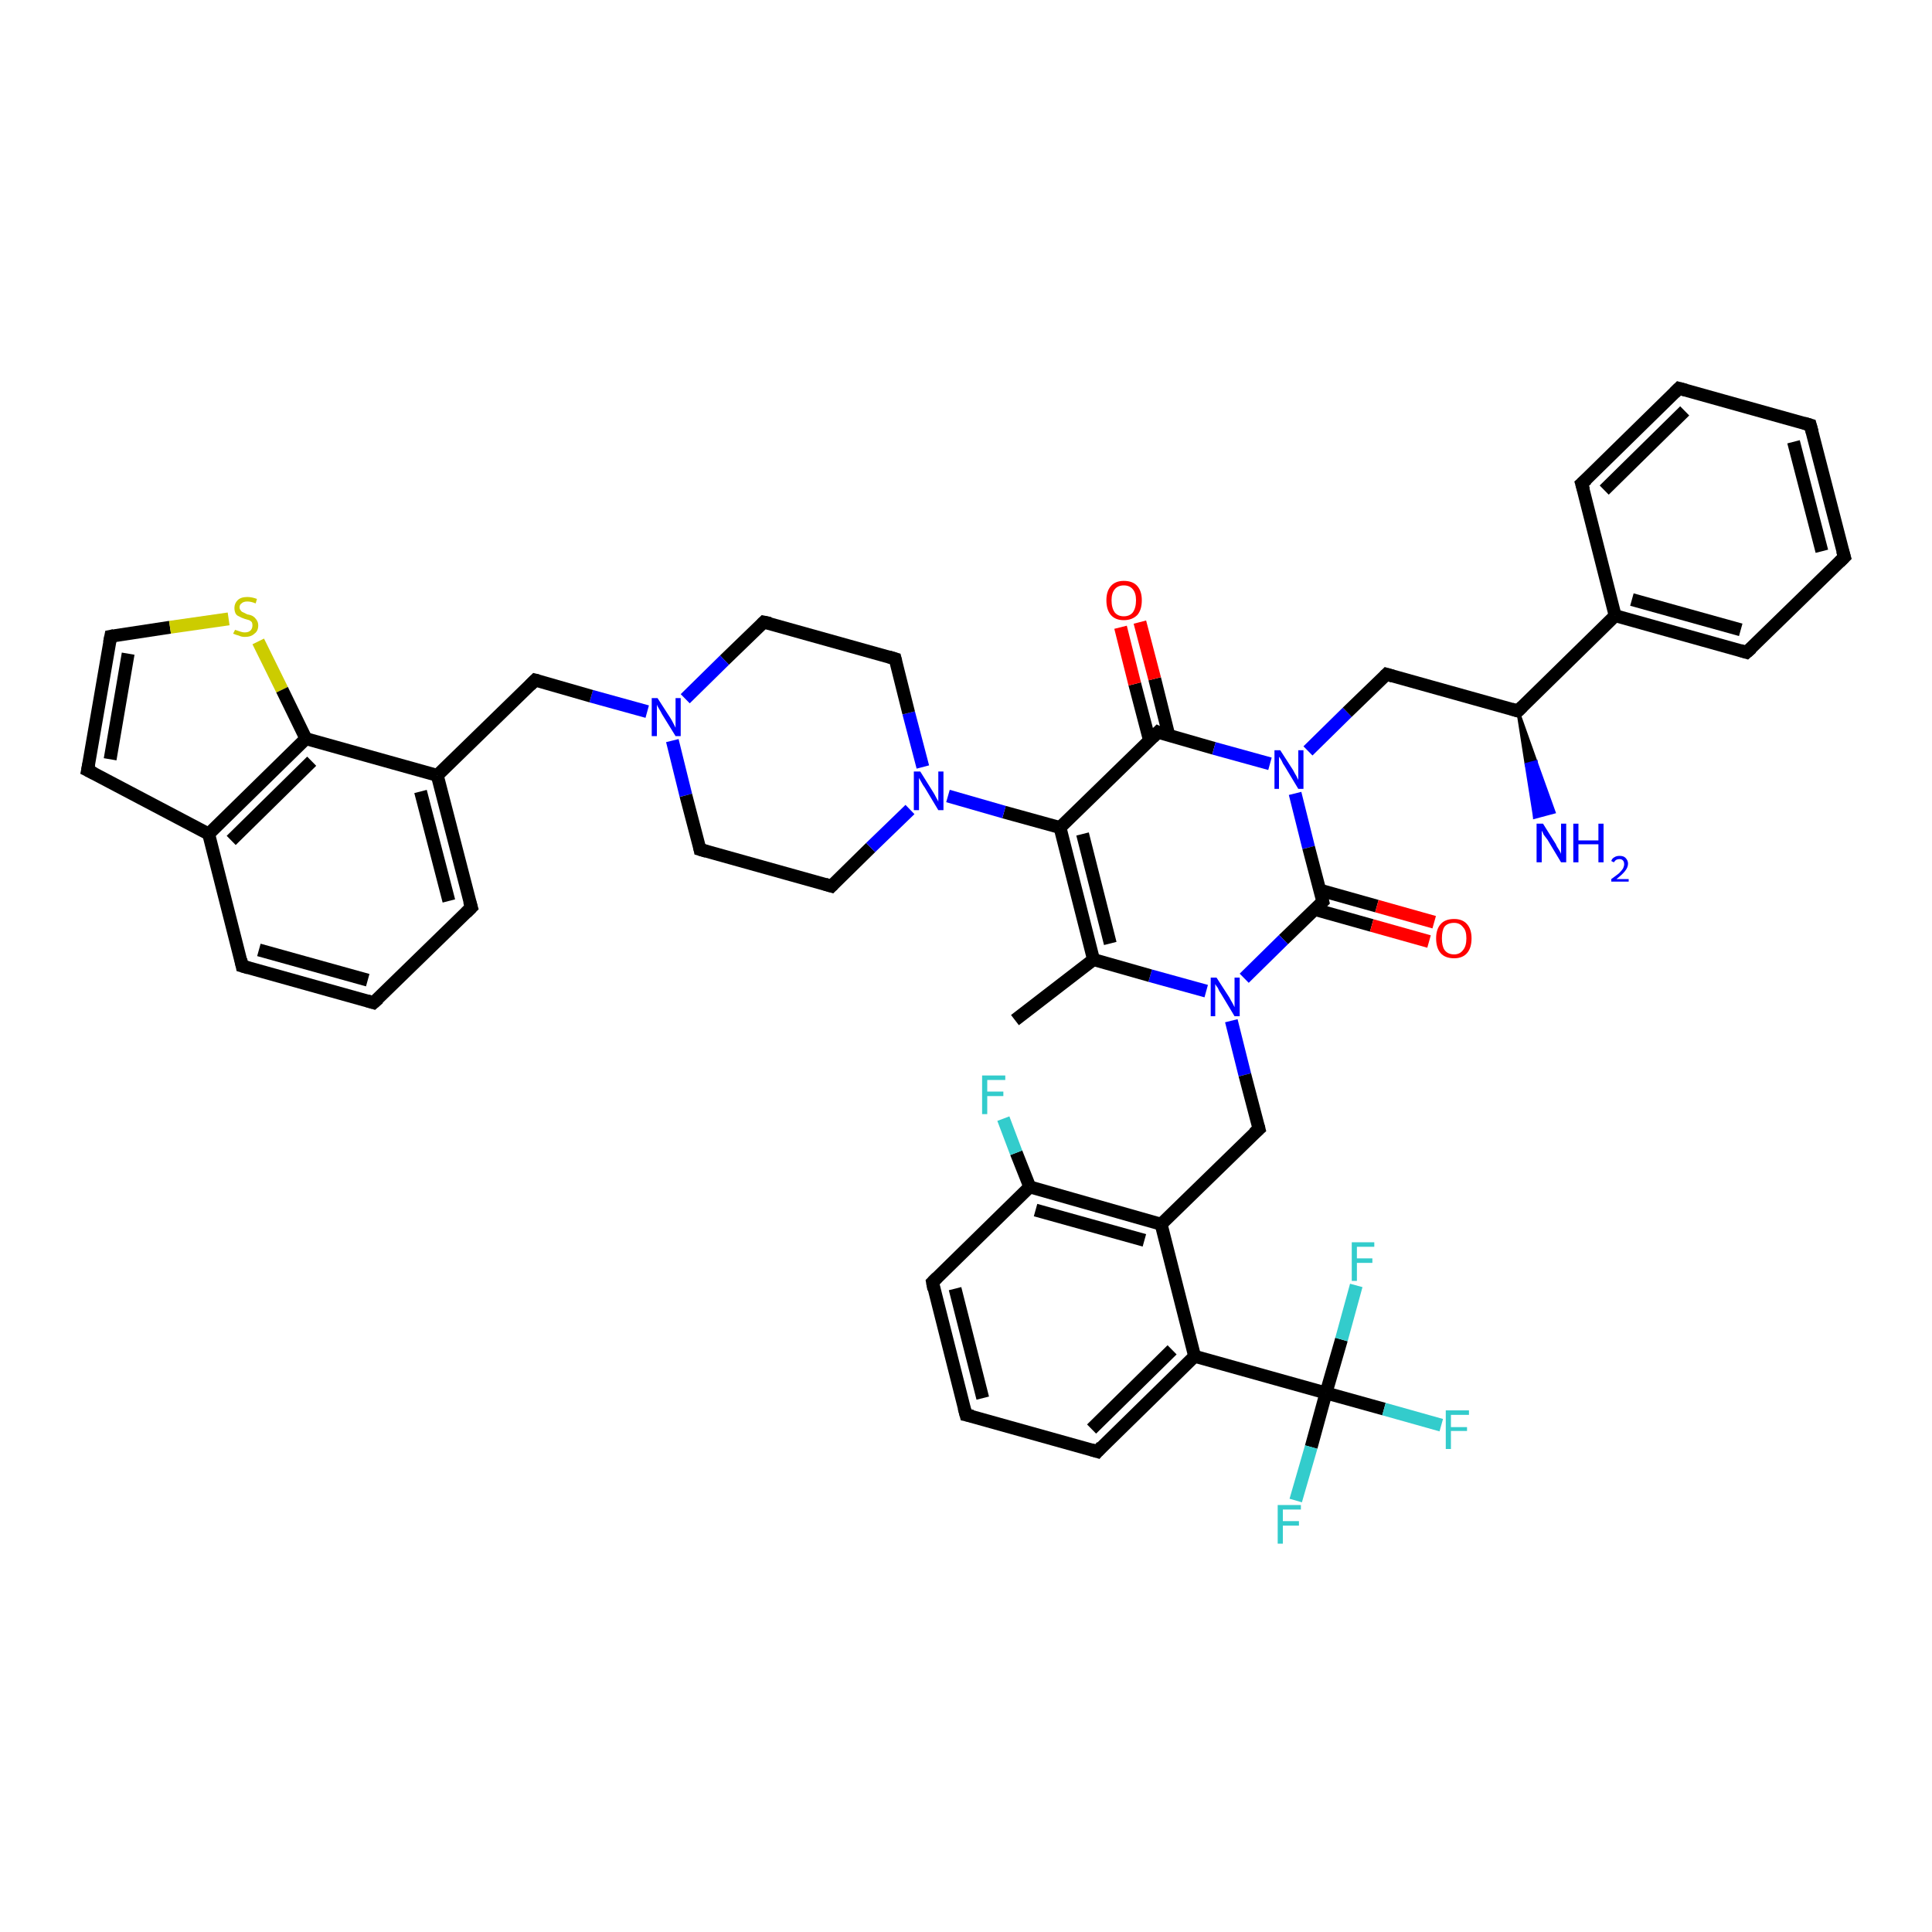 <?xml version='1.0' encoding='iso-8859-1'?>
<svg version='1.1' baseProfile='full'
              xmlns='http://www.w3.org/2000/svg'
                      xmlns:rdkit='http://www.rdkit.org/xml'
                      xmlns:xlink='http://www.w3.org/1999/xlink'
                  xml:space='preserve'
width='300px' height='300px' viewBox='0 0 300 300'>
<!-- END OF HEADER -->
<rect style='opacity:1.0;fill:#FFFFFF;stroke:none' width='300.0' height='300.0' x='0.0' y='0.0'> </rect>
<path class='bond-0 atom-0 atom-1' d='M 157.6,158.4 L 169.8,149.0' style='fill:none;fill-rule:evenodd;stroke:#000000;stroke-width:2.0px;stroke-linecap:butt;stroke-linejoin:miter;stroke-opacity:1' />
<path class='bond-1 atom-1 atom-2' d='M 169.8,149.0 L 164.6,128.5' style='fill:none;fill-rule:evenodd;stroke:#000000;stroke-width:2.0px;stroke-linecap:butt;stroke-linejoin:miter;stroke-opacity:1' />
<path class='bond-1 atom-1 atom-2' d='M 172.4,146.5 L 168.1,129.5' style='fill:none;fill-rule:evenodd;stroke:#000000;stroke-width:2.0px;stroke-linecap:butt;stroke-linejoin:miter;stroke-opacity:1' />
<path class='bond-2 atom-2 atom-3' d='M 164.6,128.5 L 155.9,126.1' style='fill:none;fill-rule:evenodd;stroke:#000000;stroke-width:2.0px;stroke-linecap:butt;stroke-linejoin:miter;stroke-opacity:1' />
<path class='bond-2 atom-2 atom-3' d='M 155.9,126.1 L 147.2,123.6' style='fill:none;fill-rule:evenodd;stroke:#0000FF;stroke-width:2.0px;stroke-linecap:butt;stroke-linejoin:miter;stroke-opacity:1' />
<path class='bond-3 atom-3 atom-4' d='M 143.3,119.1 L 141.1,110.7' style='fill:none;fill-rule:evenodd;stroke:#0000FF;stroke-width:2.0px;stroke-linecap:butt;stroke-linejoin:miter;stroke-opacity:1' />
<path class='bond-3 atom-3 atom-4' d='M 141.1,110.7 L 139.0,102.3' style='fill:none;fill-rule:evenodd;stroke:#000000;stroke-width:2.0px;stroke-linecap:butt;stroke-linejoin:miter;stroke-opacity:1' />
<path class='bond-4 atom-4 atom-5' d='M 139.0,102.3 L 118.6,96.6' style='fill:none;fill-rule:evenodd;stroke:#000000;stroke-width:2.0px;stroke-linecap:butt;stroke-linejoin:miter;stroke-opacity:1' />
<path class='bond-5 atom-5 atom-6' d='M 118.6,96.6 L 112.5,102.5' style='fill:none;fill-rule:evenodd;stroke:#000000;stroke-width:2.0px;stroke-linecap:butt;stroke-linejoin:miter;stroke-opacity:1' />
<path class='bond-5 atom-5 atom-6' d='M 112.5,102.5 L 106.4,108.5' style='fill:none;fill-rule:evenodd;stroke:#0000FF;stroke-width:2.0px;stroke-linecap:butt;stroke-linejoin:miter;stroke-opacity:1' />
<path class='bond-6 atom-6 atom-7' d='M 100.5,110.5 L 91.8,108.1' style='fill:none;fill-rule:evenodd;stroke:#0000FF;stroke-width:2.0px;stroke-linecap:butt;stroke-linejoin:miter;stroke-opacity:1' />
<path class='bond-6 atom-6 atom-7' d='M 91.8,108.1 L 83.1,105.6' style='fill:none;fill-rule:evenodd;stroke:#000000;stroke-width:2.0px;stroke-linecap:butt;stroke-linejoin:miter;stroke-opacity:1' />
<path class='bond-7 atom-7 atom-8' d='M 83.1,105.6 L 67.9,120.4' style='fill:none;fill-rule:evenodd;stroke:#000000;stroke-width:2.0px;stroke-linecap:butt;stroke-linejoin:miter;stroke-opacity:1' />
<path class='bond-8 atom-8 atom-9' d='M 67.9,120.4 L 73.2,140.9' style='fill:none;fill-rule:evenodd;stroke:#000000;stroke-width:2.0px;stroke-linecap:butt;stroke-linejoin:miter;stroke-opacity:1' />
<path class='bond-8 atom-8 atom-9' d='M 65.3,122.9 L 69.7,139.9' style='fill:none;fill-rule:evenodd;stroke:#000000;stroke-width:2.0px;stroke-linecap:butt;stroke-linejoin:miter;stroke-opacity:1' />
<path class='bond-9 atom-9 atom-10' d='M 73.2,140.9 L 58.0,155.7' style='fill:none;fill-rule:evenodd;stroke:#000000;stroke-width:2.0px;stroke-linecap:butt;stroke-linejoin:miter;stroke-opacity:1' />
<path class='bond-10 atom-10 atom-11' d='M 58.0,155.7 L 37.6,150.0' style='fill:none;fill-rule:evenodd;stroke:#000000;stroke-width:2.0px;stroke-linecap:butt;stroke-linejoin:miter;stroke-opacity:1' />
<path class='bond-10 atom-10 atom-11' d='M 57.1,152.2 L 40.2,147.5' style='fill:none;fill-rule:evenodd;stroke:#000000;stroke-width:2.0px;stroke-linecap:butt;stroke-linejoin:miter;stroke-opacity:1' />
<path class='bond-11 atom-11 atom-12' d='M 37.6,150.0 L 32.4,129.5' style='fill:none;fill-rule:evenodd;stroke:#000000;stroke-width:2.0px;stroke-linecap:butt;stroke-linejoin:miter;stroke-opacity:1' />
<path class='bond-12 atom-12 atom-13' d='M 32.4,129.5 L 13.6,119.6' style='fill:none;fill-rule:evenodd;stroke:#000000;stroke-width:2.0px;stroke-linecap:butt;stroke-linejoin:miter;stroke-opacity:1' />
<path class='bond-13 atom-13 atom-14' d='M 13.6,119.6 L 17.2,98.8' style='fill:none;fill-rule:evenodd;stroke:#000000;stroke-width:2.0px;stroke-linecap:butt;stroke-linejoin:miter;stroke-opacity:1' />
<path class='bond-13 atom-13 atom-14' d='M 17.1,117.9 L 19.9,101.5' style='fill:none;fill-rule:evenodd;stroke:#000000;stroke-width:2.0px;stroke-linecap:butt;stroke-linejoin:miter;stroke-opacity:1' />
<path class='bond-14 atom-14 atom-15' d='M 17.2,98.8 L 26.4,97.4' style='fill:none;fill-rule:evenodd;stroke:#000000;stroke-width:2.0px;stroke-linecap:butt;stroke-linejoin:miter;stroke-opacity:1' />
<path class='bond-14 atom-14 atom-15' d='M 26.4,97.4 L 35.5,96.1' style='fill:none;fill-rule:evenodd;stroke:#CCCC00;stroke-width:2.0px;stroke-linecap:butt;stroke-linejoin:miter;stroke-opacity:1' />
<path class='bond-15 atom-15 atom-16' d='M 40.1,99.6 L 43.8,107.1' style='fill:none;fill-rule:evenodd;stroke:#CCCC00;stroke-width:2.0px;stroke-linecap:butt;stroke-linejoin:miter;stroke-opacity:1' />
<path class='bond-15 atom-15 atom-16' d='M 43.8,107.1 L 47.5,114.7' style='fill:none;fill-rule:evenodd;stroke:#000000;stroke-width:2.0px;stroke-linecap:butt;stroke-linejoin:miter;stroke-opacity:1' />
<path class='bond-16 atom-6 atom-17' d='M 104.4,115.0 L 106.5,123.5' style='fill:none;fill-rule:evenodd;stroke:#0000FF;stroke-width:2.0px;stroke-linecap:butt;stroke-linejoin:miter;stroke-opacity:1' />
<path class='bond-16 atom-6 atom-17' d='M 106.5,123.5 L 108.7,131.9' style='fill:none;fill-rule:evenodd;stroke:#000000;stroke-width:2.0px;stroke-linecap:butt;stroke-linejoin:miter;stroke-opacity:1' />
<path class='bond-17 atom-17 atom-18' d='M 108.7,131.9 L 129.1,137.6' style='fill:none;fill-rule:evenodd;stroke:#000000;stroke-width:2.0px;stroke-linecap:butt;stroke-linejoin:miter;stroke-opacity:1' />
<path class='bond-18 atom-2 atom-19' d='M 164.6,128.5 L 179.8,113.7' style='fill:none;fill-rule:evenodd;stroke:#000000;stroke-width:2.0px;stroke-linecap:butt;stroke-linejoin:miter;stroke-opacity:1' />
<path class='bond-19 atom-19 atom-20' d='M 181.5,114.2 L 179.3,105.4' style='fill:none;fill-rule:evenodd;stroke:#000000;stroke-width:2.0px;stroke-linecap:butt;stroke-linejoin:miter;stroke-opacity:1' />
<path class='bond-19 atom-19 atom-20' d='M 179.3,105.4 L 177.0,96.6' style='fill:none;fill-rule:evenodd;stroke:#FF0000;stroke-width:2.0px;stroke-linecap:butt;stroke-linejoin:miter;stroke-opacity:1' />
<path class='bond-19 atom-19 atom-20' d='M 178.5,115.0 L 176.2,106.2' style='fill:none;fill-rule:evenodd;stroke:#000000;stroke-width:2.0px;stroke-linecap:butt;stroke-linejoin:miter;stroke-opacity:1' />
<path class='bond-19 atom-19 atom-20' d='M 176.2,106.2 L 174.0,97.4' style='fill:none;fill-rule:evenodd;stroke:#FF0000;stroke-width:2.0px;stroke-linecap:butt;stroke-linejoin:miter;stroke-opacity:1' />
<path class='bond-20 atom-19 atom-21' d='M 179.8,113.7 L 188.5,116.2' style='fill:none;fill-rule:evenodd;stroke:#000000;stroke-width:2.0px;stroke-linecap:butt;stroke-linejoin:miter;stroke-opacity:1' />
<path class='bond-20 atom-19 atom-21' d='M 188.5,116.2 L 197.2,118.6' style='fill:none;fill-rule:evenodd;stroke:#0000FF;stroke-width:2.0px;stroke-linecap:butt;stroke-linejoin:miter;stroke-opacity:1' />
<path class='bond-21 atom-21 atom-22' d='M 203.1,116.6 L 209.2,110.6' style='fill:none;fill-rule:evenodd;stroke:#0000FF;stroke-width:2.0px;stroke-linecap:butt;stroke-linejoin:miter;stroke-opacity:1' />
<path class='bond-21 atom-21 atom-22' d='M 209.2,110.6 L 215.3,104.7' style='fill:none;fill-rule:evenodd;stroke:#000000;stroke-width:2.0px;stroke-linecap:butt;stroke-linejoin:miter;stroke-opacity:1' />
<path class='bond-22 atom-22 atom-23' d='M 215.3,104.7 L 235.7,110.4' style='fill:none;fill-rule:evenodd;stroke:#000000;stroke-width:2.0px;stroke-linecap:butt;stroke-linejoin:miter;stroke-opacity:1' />
<path class='bond-23 atom-23 atom-24' d='M 235.7,110.4 L 238.5,118.3 L 237.0,118.7 Z' style='fill:#000000;fill-rule:evenodd;fill-opacity:1;stroke:#000000;stroke-width:0.5px;stroke-linecap:butt;stroke-linejoin:miter;stroke-opacity:1;' />
<path class='bond-23 atom-23 atom-24' d='M 238.5,118.3 L 238.3,126.9 L 241.3,126.1 Z' style='fill:#0000FF;fill-rule:evenodd;fill-opacity:1;stroke:#0000FF;stroke-width:0.5px;stroke-linecap:butt;stroke-linejoin:miter;stroke-opacity:1;' />
<path class='bond-23 atom-23 atom-24' d='M 238.5,118.3 L 237.0,118.7 L 238.3,126.9 Z' style='fill:#0000FF;fill-rule:evenodd;fill-opacity:1;stroke:#0000FF;stroke-width:0.5px;stroke-linecap:butt;stroke-linejoin:miter;stroke-opacity:1;' />
<path class='bond-24 atom-23 atom-25' d='M 235.7,110.4 L 250.8,95.6' style='fill:none;fill-rule:evenodd;stroke:#000000;stroke-width:2.0px;stroke-linecap:butt;stroke-linejoin:miter;stroke-opacity:1' />
<path class='bond-25 atom-25 atom-26' d='M 250.8,95.6 L 271.2,101.3' style='fill:none;fill-rule:evenodd;stroke:#000000;stroke-width:2.0px;stroke-linecap:butt;stroke-linejoin:miter;stroke-opacity:1' />
<path class='bond-25 atom-25 atom-26' d='M 253.4,93.1 L 270.3,97.8' style='fill:none;fill-rule:evenodd;stroke:#000000;stroke-width:2.0px;stroke-linecap:butt;stroke-linejoin:miter;stroke-opacity:1' />
<path class='bond-26 atom-26 atom-27' d='M 271.2,101.3 L 286.4,86.5' style='fill:none;fill-rule:evenodd;stroke:#000000;stroke-width:2.0px;stroke-linecap:butt;stroke-linejoin:miter;stroke-opacity:1' />
<path class='bond-27 atom-27 atom-28' d='M 286.4,86.5 L 281.1,66.0' style='fill:none;fill-rule:evenodd;stroke:#000000;stroke-width:2.0px;stroke-linecap:butt;stroke-linejoin:miter;stroke-opacity:1' />
<path class='bond-27 atom-27 atom-28' d='M 282.9,85.6 L 278.5,68.6' style='fill:none;fill-rule:evenodd;stroke:#000000;stroke-width:2.0px;stroke-linecap:butt;stroke-linejoin:miter;stroke-opacity:1' />
<path class='bond-28 atom-28 atom-29' d='M 281.1,66.0 L 260.7,60.3' style='fill:none;fill-rule:evenodd;stroke:#000000;stroke-width:2.0px;stroke-linecap:butt;stroke-linejoin:miter;stroke-opacity:1' />
<path class='bond-29 atom-29 atom-30' d='M 260.7,60.3 L 245.6,75.1' style='fill:none;fill-rule:evenodd;stroke:#000000;stroke-width:2.0px;stroke-linecap:butt;stroke-linejoin:miter;stroke-opacity:1' />
<path class='bond-29 atom-29 atom-30' d='M 261.6,63.8 L 249.1,76.1' style='fill:none;fill-rule:evenodd;stroke:#000000;stroke-width:2.0px;stroke-linecap:butt;stroke-linejoin:miter;stroke-opacity:1' />
<path class='bond-30 atom-21 atom-31' d='M 201.1,123.2 L 203.2,131.6' style='fill:none;fill-rule:evenodd;stroke:#0000FF;stroke-width:2.0px;stroke-linecap:butt;stroke-linejoin:miter;stroke-opacity:1' />
<path class='bond-30 atom-21 atom-31' d='M 203.2,131.6 L 205.4,140.0' style='fill:none;fill-rule:evenodd;stroke:#000000;stroke-width:2.0px;stroke-linecap:butt;stroke-linejoin:miter;stroke-opacity:1' />
<path class='bond-31 atom-31 atom-32' d='M 204.1,141.2 L 213.0,143.7' style='fill:none;fill-rule:evenodd;stroke:#000000;stroke-width:2.0px;stroke-linecap:butt;stroke-linejoin:miter;stroke-opacity:1' />
<path class='bond-31 atom-31 atom-32' d='M 213.0,143.7 L 221.9,146.2' style='fill:none;fill-rule:evenodd;stroke:#FF0000;stroke-width:2.0px;stroke-linecap:butt;stroke-linejoin:miter;stroke-opacity:1' />
<path class='bond-31 atom-31 atom-32' d='M 204.9,138.2 L 213.8,140.7' style='fill:none;fill-rule:evenodd;stroke:#000000;stroke-width:2.0px;stroke-linecap:butt;stroke-linejoin:miter;stroke-opacity:1' />
<path class='bond-31 atom-31 atom-32' d='M 213.8,140.7 L 222.7,143.2' style='fill:none;fill-rule:evenodd;stroke:#FF0000;stroke-width:2.0px;stroke-linecap:butt;stroke-linejoin:miter;stroke-opacity:1' />
<path class='bond-32 atom-31 atom-33' d='M 205.4,140.0 L 199.3,145.9' style='fill:none;fill-rule:evenodd;stroke:#000000;stroke-width:2.0px;stroke-linecap:butt;stroke-linejoin:miter;stroke-opacity:1' />
<path class='bond-32 atom-31 atom-33' d='M 199.3,145.9 L 193.2,151.9' style='fill:none;fill-rule:evenodd;stroke:#0000FF;stroke-width:2.0px;stroke-linecap:butt;stroke-linejoin:miter;stroke-opacity:1' />
<path class='bond-33 atom-33 atom-34' d='M 191.2,158.5 L 193.3,166.9' style='fill:none;fill-rule:evenodd;stroke:#0000FF;stroke-width:2.0px;stroke-linecap:butt;stroke-linejoin:miter;stroke-opacity:1' />
<path class='bond-33 atom-33 atom-34' d='M 193.3,166.9 L 195.5,175.3' style='fill:none;fill-rule:evenodd;stroke:#000000;stroke-width:2.0px;stroke-linecap:butt;stroke-linejoin:miter;stroke-opacity:1' />
<path class='bond-34 atom-34 atom-35' d='M 195.5,175.3 L 180.3,190.1' style='fill:none;fill-rule:evenodd;stroke:#000000;stroke-width:2.0px;stroke-linecap:butt;stroke-linejoin:miter;stroke-opacity:1' />
<path class='bond-35 atom-35 atom-36' d='M 180.3,190.1 L 159.9,184.3' style='fill:none;fill-rule:evenodd;stroke:#000000;stroke-width:2.0px;stroke-linecap:butt;stroke-linejoin:miter;stroke-opacity:1' />
<path class='bond-35 atom-35 atom-36' d='M 177.7,192.6 L 160.8,187.9' style='fill:none;fill-rule:evenodd;stroke:#000000;stroke-width:2.0px;stroke-linecap:butt;stroke-linejoin:miter;stroke-opacity:1' />
<path class='bond-36 atom-36 atom-37' d='M 159.9,184.3 L 157.8,179.0' style='fill:none;fill-rule:evenodd;stroke:#000000;stroke-width:2.0px;stroke-linecap:butt;stroke-linejoin:miter;stroke-opacity:1' />
<path class='bond-36 atom-36 atom-37' d='M 157.8,179.0 L 155.8,173.7' style='fill:none;fill-rule:evenodd;stroke:#33CCCC;stroke-width:2.0px;stroke-linecap:butt;stroke-linejoin:miter;stroke-opacity:1' />
<path class='bond-37 atom-36 atom-38' d='M 159.9,184.3 L 144.8,199.1' style='fill:none;fill-rule:evenodd;stroke:#000000;stroke-width:2.0px;stroke-linecap:butt;stroke-linejoin:miter;stroke-opacity:1' />
<path class='bond-38 atom-38 atom-39' d='M 144.8,199.1 L 150.0,219.7' style='fill:none;fill-rule:evenodd;stroke:#000000;stroke-width:2.0px;stroke-linecap:butt;stroke-linejoin:miter;stroke-opacity:1' />
<path class='bond-38 atom-38 atom-39' d='M 148.3,200.1 L 152.6,217.1' style='fill:none;fill-rule:evenodd;stroke:#000000;stroke-width:2.0px;stroke-linecap:butt;stroke-linejoin:miter;stroke-opacity:1' />
<path class='bond-39 atom-39 atom-40' d='M 150.0,219.7 L 170.4,225.4' style='fill:none;fill-rule:evenodd;stroke:#000000;stroke-width:2.0px;stroke-linecap:butt;stroke-linejoin:miter;stroke-opacity:1' />
<path class='bond-40 atom-40 atom-41' d='M 170.4,225.4 L 185.5,210.6' style='fill:none;fill-rule:evenodd;stroke:#000000;stroke-width:2.0px;stroke-linecap:butt;stroke-linejoin:miter;stroke-opacity:1' />
<path class='bond-40 atom-40 atom-41' d='M 169.5,221.9 L 182.0,209.6' style='fill:none;fill-rule:evenodd;stroke:#000000;stroke-width:2.0px;stroke-linecap:butt;stroke-linejoin:miter;stroke-opacity:1' />
<path class='bond-41 atom-41 atom-42' d='M 185.5,210.6 L 205.9,216.3' style='fill:none;fill-rule:evenodd;stroke:#000000;stroke-width:2.0px;stroke-linecap:butt;stroke-linejoin:miter;stroke-opacity:1' />
<path class='bond-42 atom-42 atom-43' d='M 205.9,216.3 L 214.9,218.8' style='fill:none;fill-rule:evenodd;stroke:#000000;stroke-width:2.0px;stroke-linecap:butt;stroke-linejoin:miter;stroke-opacity:1' />
<path class='bond-42 atom-42 atom-43' d='M 214.9,218.8 L 223.8,221.3' style='fill:none;fill-rule:evenodd;stroke:#33CCCC;stroke-width:2.0px;stroke-linecap:butt;stroke-linejoin:miter;stroke-opacity:1' />
<path class='bond-43 atom-42 atom-44' d='M 205.9,216.3 L 203.6,224.7' style='fill:none;fill-rule:evenodd;stroke:#000000;stroke-width:2.0px;stroke-linecap:butt;stroke-linejoin:miter;stroke-opacity:1' />
<path class='bond-43 atom-42 atom-44' d='M 203.6,224.7 L 201.2,233.0' style='fill:none;fill-rule:evenodd;stroke:#33CCCC;stroke-width:2.0px;stroke-linecap:butt;stroke-linejoin:miter;stroke-opacity:1' />
<path class='bond-44 atom-42 atom-45' d='M 205.9,216.3 L 208.3,208.0' style='fill:none;fill-rule:evenodd;stroke:#000000;stroke-width:2.0px;stroke-linecap:butt;stroke-linejoin:miter;stroke-opacity:1' />
<path class='bond-44 atom-42 atom-45' d='M 208.3,208.0 L 210.6,199.6' style='fill:none;fill-rule:evenodd;stroke:#33CCCC;stroke-width:2.0px;stroke-linecap:butt;stroke-linejoin:miter;stroke-opacity:1' />
<path class='bond-45 atom-33 atom-1' d='M 187.3,153.9 L 178.6,151.5' style='fill:none;fill-rule:evenodd;stroke:#0000FF;stroke-width:2.0px;stroke-linecap:butt;stroke-linejoin:miter;stroke-opacity:1' />
<path class='bond-45 atom-33 atom-1' d='M 178.6,151.5 L 169.8,149.0' style='fill:none;fill-rule:evenodd;stroke:#000000;stroke-width:2.0px;stroke-linecap:butt;stroke-linejoin:miter;stroke-opacity:1' />
<path class='bond-46 atom-41 atom-35' d='M 185.5,210.6 L 180.3,190.1' style='fill:none;fill-rule:evenodd;stroke:#000000;stroke-width:2.0px;stroke-linecap:butt;stroke-linejoin:miter;stroke-opacity:1' />
<path class='bond-47 atom-18 atom-3' d='M 129.1,137.6 L 135.2,131.6' style='fill:none;fill-rule:evenodd;stroke:#000000;stroke-width:2.0px;stroke-linecap:butt;stroke-linejoin:miter;stroke-opacity:1' />
<path class='bond-47 atom-18 atom-3' d='M 135.2,131.6 L 141.3,125.7' style='fill:none;fill-rule:evenodd;stroke:#0000FF;stroke-width:2.0px;stroke-linecap:butt;stroke-linejoin:miter;stroke-opacity:1' />
<path class='bond-48 atom-30 atom-25' d='M 245.6,75.1 L 250.8,95.6' style='fill:none;fill-rule:evenodd;stroke:#000000;stroke-width:2.0px;stroke-linecap:butt;stroke-linejoin:miter;stroke-opacity:1' />
<path class='bond-49 atom-16 atom-8' d='M 47.5,114.7 L 67.9,120.4' style='fill:none;fill-rule:evenodd;stroke:#000000;stroke-width:2.0px;stroke-linecap:butt;stroke-linejoin:miter;stroke-opacity:1' />
<path class='bond-50 atom-16 atom-12' d='M 47.5,114.7 L 32.4,129.5' style='fill:none;fill-rule:evenodd;stroke:#000000;stroke-width:2.0px;stroke-linecap:butt;stroke-linejoin:miter;stroke-opacity:1' />
<path class='bond-50 atom-16 atom-12' d='M 48.4,118.2 L 35.9,130.5' style='fill:none;fill-rule:evenodd;stroke:#000000;stroke-width:2.0px;stroke-linecap:butt;stroke-linejoin:miter;stroke-opacity:1' />
<path d='M 139.1,102.7 L 139.0,102.3 L 138.0,102.0' style='fill:none;stroke:#000000;stroke-width:2.0px;stroke-linecap:butt;stroke-linejoin:miter;stroke-opacity:1;' />
<path d='M 119.6,96.8 L 118.6,96.6 L 118.3,96.9' style='fill:none;stroke:#000000;stroke-width:2.0px;stroke-linecap:butt;stroke-linejoin:miter;stroke-opacity:1;' />
<path d='M 83.5,105.7 L 83.1,105.6 L 82.3,106.4' style='fill:none;stroke:#000000;stroke-width:2.0px;stroke-linecap:butt;stroke-linejoin:miter;stroke-opacity:1;' />
<path d='M 72.9,139.9 L 73.2,140.9 L 72.4,141.7' style='fill:none;stroke:#000000;stroke-width:2.0px;stroke-linecap:butt;stroke-linejoin:miter;stroke-opacity:1;' />
<path d='M 58.8,155.0 L 58.0,155.7 L 57.0,155.4' style='fill:none;stroke:#000000;stroke-width:2.0px;stroke-linecap:butt;stroke-linejoin:miter;stroke-opacity:1;' />
<path d='M 38.6,150.3 L 37.6,150.0 L 37.4,149.0' style='fill:none;stroke:#000000;stroke-width:2.0px;stroke-linecap:butt;stroke-linejoin:miter;stroke-opacity:1;' />
<path d='M 14.6,120.1 L 13.6,119.6 L 13.8,118.6' style='fill:none;stroke:#000000;stroke-width:2.0px;stroke-linecap:butt;stroke-linejoin:miter;stroke-opacity:1;' />
<path d='M 17.0,99.8 L 17.2,98.8 L 17.7,98.7' style='fill:none;stroke:#000000;stroke-width:2.0px;stroke-linecap:butt;stroke-linejoin:miter;stroke-opacity:1;' />
<path d='M 108.6,131.4 L 108.7,131.9 L 109.7,132.2' style='fill:none;stroke:#000000;stroke-width:2.0px;stroke-linecap:butt;stroke-linejoin:miter;stroke-opacity:1;' />
<path d='M 128.1,137.3 L 129.1,137.6 L 129.4,137.3' style='fill:none;stroke:#000000;stroke-width:2.0px;stroke-linecap:butt;stroke-linejoin:miter;stroke-opacity:1;' />
<path d='M 179.0,114.5 L 179.8,113.7 L 180.2,113.9' style='fill:none;stroke:#000000;stroke-width:2.0px;stroke-linecap:butt;stroke-linejoin:miter;stroke-opacity:1;' />
<path d='M 215.0,105.0 L 215.3,104.7 L 216.3,105.0' style='fill:none;stroke:#000000;stroke-width:2.0px;stroke-linecap:butt;stroke-linejoin:miter;stroke-opacity:1;' />
<path d='M 234.7,110.1 L 235.7,110.4 L 236.4,109.7' style='fill:none;stroke:#000000;stroke-width:2.0px;stroke-linecap:butt;stroke-linejoin:miter;stroke-opacity:1;' />
<path d='M 270.2,101.0 L 271.2,101.3 L 272.0,100.6' style='fill:none;stroke:#000000;stroke-width:2.0px;stroke-linecap:butt;stroke-linejoin:miter;stroke-opacity:1;' />
<path d='M 285.6,87.3 L 286.4,86.5 L 286.1,85.5' style='fill:none;stroke:#000000;stroke-width:2.0px;stroke-linecap:butt;stroke-linejoin:miter;stroke-opacity:1;' />
<path d='M 281.4,67.1 L 281.1,66.0 L 280.1,65.7' style='fill:none;stroke:#000000;stroke-width:2.0px;stroke-linecap:butt;stroke-linejoin:miter;stroke-opacity:1;' />
<path d='M 261.8,60.6 L 260.7,60.3 L 260.0,61.0' style='fill:none;stroke:#000000;stroke-width:2.0px;stroke-linecap:butt;stroke-linejoin:miter;stroke-opacity:1;' />
<path d='M 246.4,74.4 L 245.6,75.1 L 245.9,76.1' style='fill:none;stroke:#000000;stroke-width:2.0px;stroke-linecap:butt;stroke-linejoin:miter;stroke-opacity:1;' />
<path d='M 205.3,139.6 L 205.4,140.0 L 205.1,140.3' style='fill:none;stroke:#000000;stroke-width:2.0px;stroke-linecap:butt;stroke-linejoin:miter;stroke-opacity:1;' />
<path d='M 195.4,174.9 L 195.5,175.3 L 194.7,176.0' style='fill:none;stroke:#000000;stroke-width:2.0px;stroke-linecap:butt;stroke-linejoin:miter;stroke-opacity:1;' />
<path d='M 145.5,198.4 L 144.8,199.1 L 145.0,200.2' style='fill:none;stroke:#000000;stroke-width:2.0px;stroke-linecap:butt;stroke-linejoin:miter;stroke-opacity:1;' />
<path d='M 149.7,218.6 L 150.0,219.7 L 151.0,219.9' style='fill:none;stroke:#000000;stroke-width:2.0px;stroke-linecap:butt;stroke-linejoin:miter;stroke-opacity:1;' />
<path d='M 169.4,225.1 L 170.4,225.4 L 171.1,224.6' style='fill:none;stroke:#000000;stroke-width:2.0px;stroke-linecap:butt;stroke-linejoin:miter;stroke-opacity:1;' />
<path class='atom-3' d='M 142.9 119.8
L 144.9 123.0
Q 145.1 123.3, 145.4 123.9
Q 145.7 124.4, 145.7 124.5
L 145.7 119.8
L 146.5 119.8
L 146.5 125.8
L 145.7 125.8
L 143.6 122.3
Q 143.3 121.9, 143.1 121.5
Q 142.8 121.0, 142.7 120.8
L 142.7 125.8
L 141.9 125.8
L 141.9 119.8
L 142.9 119.8
' fill='#0000FF'/>
<path class='atom-6' d='M 102.1 108.4
L 104.1 111.5
Q 104.3 111.8, 104.6 112.4
Q 104.9 113.0, 104.9 113.0
L 104.9 108.4
L 105.7 108.4
L 105.7 114.3
L 104.9 114.3
L 102.8 110.9
Q 102.6 110.5, 102.3 110.0
Q 102.0 109.5, 102.0 109.4
L 102.0 114.3
L 101.2 114.3
L 101.2 108.4
L 102.1 108.4
' fill='#0000FF'/>
<path class='atom-15' d='M 36.5 97.8
Q 36.5 97.8, 36.8 97.9
Q 37.1 98.0, 37.4 98.1
Q 37.7 98.2, 38.0 98.2
Q 38.6 98.2, 38.9 97.9
Q 39.2 97.6, 39.2 97.1
Q 39.2 96.8, 39.1 96.6
Q 38.9 96.4, 38.7 96.3
Q 38.4 96.2, 38.0 96.1
Q 37.4 95.9, 37.1 95.7
Q 36.8 95.6, 36.6 95.3
Q 36.4 94.9, 36.4 94.4
Q 36.4 93.7, 36.9 93.2
Q 37.4 92.7, 38.4 92.7
Q 39.1 92.7, 39.9 93.0
L 39.7 93.7
Q 39.0 93.4, 38.4 93.4
Q 37.8 93.4, 37.5 93.7
Q 37.2 93.9, 37.2 94.3
Q 37.2 94.6, 37.4 94.8
Q 37.5 95.0, 37.8 95.1
Q 38.0 95.2, 38.4 95.4
Q 39.0 95.5, 39.3 95.7
Q 39.6 95.9, 39.8 96.2
Q 40.1 96.6, 40.1 97.1
Q 40.1 98.0, 39.5 98.4
Q 39.0 98.9, 38.0 98.9
Q 37.5 98.9, 37.1 98.7
Q 36.7 98.6, 36.2 98.4
L 36.5 97.8
' fill='#CCCC00'/>
<path class='atom-20' d='M 171.8 93.2
Q 171.8 91.8, 172.5 91.0
Q 173.2 90.2, 174.5 90.2
Q 175.9 90.2, 176.6 91.0
Q 177.3 91.8, 177.3 93.2
Q 177.3 94.7, 176.6 95.5
Q 175.8 96.3, 174.5 96.3
Q 173.2 96.3, 172.5 95.5
Q 171.8 94.7, 171.8 93.2
M 174.5 95.7
Q 175.4 95.7, 175.9 95.1
Q 176.4 94.4, 176.4 93.2
Q 176.4 92.1, 175.9 91.5
Q 175.4 90.9, 174.5 90.9
Q 173.6 90.9, 173.1 91.5
Q 172.6 92.1, 172.6 93.2
Q 172.6 94.4, 173.1 95.1
Q 173.6 95.7, 174.5 95.7
' fill='#FF0000'/>
<path class='atom-21' d='M 198.8 116.5
L 200.8 119.6
Q 201.0 120.0, 201.3 120.5
Q 201.6 121.1, 201.6 121.1
L 201.6 116.5
L 202.4 116.5
L 202.4 122.5
L 201.6 122.5
L 199.5 119.0
Q 199.2 118.6, 199.0 118.1
Q 198.7 117.6, 198.6 117.5
L 198.6 122.5
L 197.9 122.5
L 197.9 116.5
L 198.8 116.5
' fill='#0000FF'/>
<path class='atom-24' d='M 239.6 127.9
L 241.6 131.1
Q 241.7 131.4, 242.1 132.0
Q 242.4 132.5, 242.4 132.6
L 242.4 127.9
L 243.2 127.9
L 243.2 133.9
L 242.4 133.9
L 240.3 130.4
Q 240.0 130.0, 239.7 129.6
Q 239.5 129.1, 239.4 129.0
L 239.4 133.9
L 238.6 133.9
L 238.6 127.9
L 239.6 127.9
' fill='#0000FF'/>
<path class='atom-24' d='M 244.3 127.9
L 245.1 127.9
L 245.1 130.5
L 248.2 130.5
L 248.2 127.9
L 249.0 127.9
L 249.0 133.9
L 248.2 133.9
L 248.2 131.1
L 245.1 131.1
L 245.1 133.9
L 244.3 133.9
L 244.3 127.9
' fill='#0000FF'/>
<path class='atom-24' d='M 250.2 133.7
Q 250.3 133.3, 250.7 133.1
Q 251.0 132.9, 251.5 132.9
Q 252.1 132.9, 252.4 133.2
Q 252.8 133.6, 252.8 134.1
Q 252.8 134.7, 252.3 135.3
Q 251.9 135.8, 251.0 136.5
L 252.9 136.5
L 252.9 136.9
L 250.2 136.9
L 250.2 136.5
Q 250.9 136.0, 251.4 135.6
Q 251.8 135.2, 252.0 134.9
Q 252.2 134.5, 252.2 134.2
Q 252.2 133.8, 252.0 133.6
Q 251.8 133.4, 251.5 133.4
Q 251.2 133.4, 251.0 133.5
Q 250.8 133.6, 250.6 133.9
L 250.2 133.7
' fill='#0000FF'/>
<path class='atom-32' d='M 223.0 145.7
Q 223.0 144.3, 223.7 143.5
Q 224.4 142.7, 225.8 142.7
Q 227.1 142.7, 227.8 143.5
Q 228.5 144.3, 228.5 145.7
Q 228.5 147.2, 227.8 148.0
Q 227.1 148.8, 225.8 148.8
Q 224.4 148.8, 223.7 148.0
Q 223.0 147.2, 223.0 145.7
M 225.8 148.2
Q 226.7 148.2, 227.2 147.5
Q 227.7 146.9, 227.7 145.7
Q 227.7 144.5, 227.2 144.0
Q 226.7 143.3, 225.8 143.3
Q 224.8 143.3, 224.3 143.9
Q 223.9 144.5, 223.9 145.7
Q 223.9 146.9, 224.3 147.5
Q 224.8 148.2, 225.8 148.2
' fill='#FF0000'/>
<path class='atom-33' d='M 188.9 151.8
L 190.9 154.9
Q 191.1 155.3, 191.4 155.8
Q 191.7 156.4, 191.7 156.4
L 191.7 151.8
L 192.5 151.8
L 192.5 157.8
L 191.7 157.8
L 189.6 154.3
Q 189.3 153.9, 189.1 153.4
Q 188.8 153.0, 188.7 152.8
L 188.7 157.8
L 188.0 157.8
L 188.0 151.8
L 188.9 151.8
' fill='#0000FF'/>
<path class='atom-37' d='M 152.5 167.0
L 156.1 167.0
L 156.1 167.7
L 153.3 167.7
L 153.3 169.5
L 155.8 169.5
L 155.8 170.2
L 153.3 170.2
L 153.3 173.0
L 152.5 173.0
L 152.5 167.0
' fill='#33CCCC'/>
<path class='atom-43' d='M 224.5 219.0
L 228.1 219.0
L 228.1 219.7
L 225.3 219.7
L 225.3 221.6
L 227.8 221.6
L 227.8 222.2
L 225.3 222.2
L 225.3 225.0
L 224.5 225.0
L 224.5 219.0
' fill='#33CCCC'/>
<path class='atom-44' d='M 198.4 233.7
L 202.0 233.7
L 202.0 234.4
L 199.2 234.4
L 199.2 236.2
L 201.7 236.2
L 201.7 236.9
L 199.2 236.9
L 199.2 239.7
L 198.4 239.7
L 198.4 233.7
' fill='#33CCCC'/>
<path class='atom-45' d='M 209.9 192.9
L 213.4 192.9
L 213.4 193.6
L 210.7 193.6
L 210.7 195.4
L 213.1 195.4
L 213.1 196.1
L 210.7 196.1
L 210.7 198.9
L 209.9 198.9
L 209.9 192.9
' fill='#33CCCC'/>
</svg>

